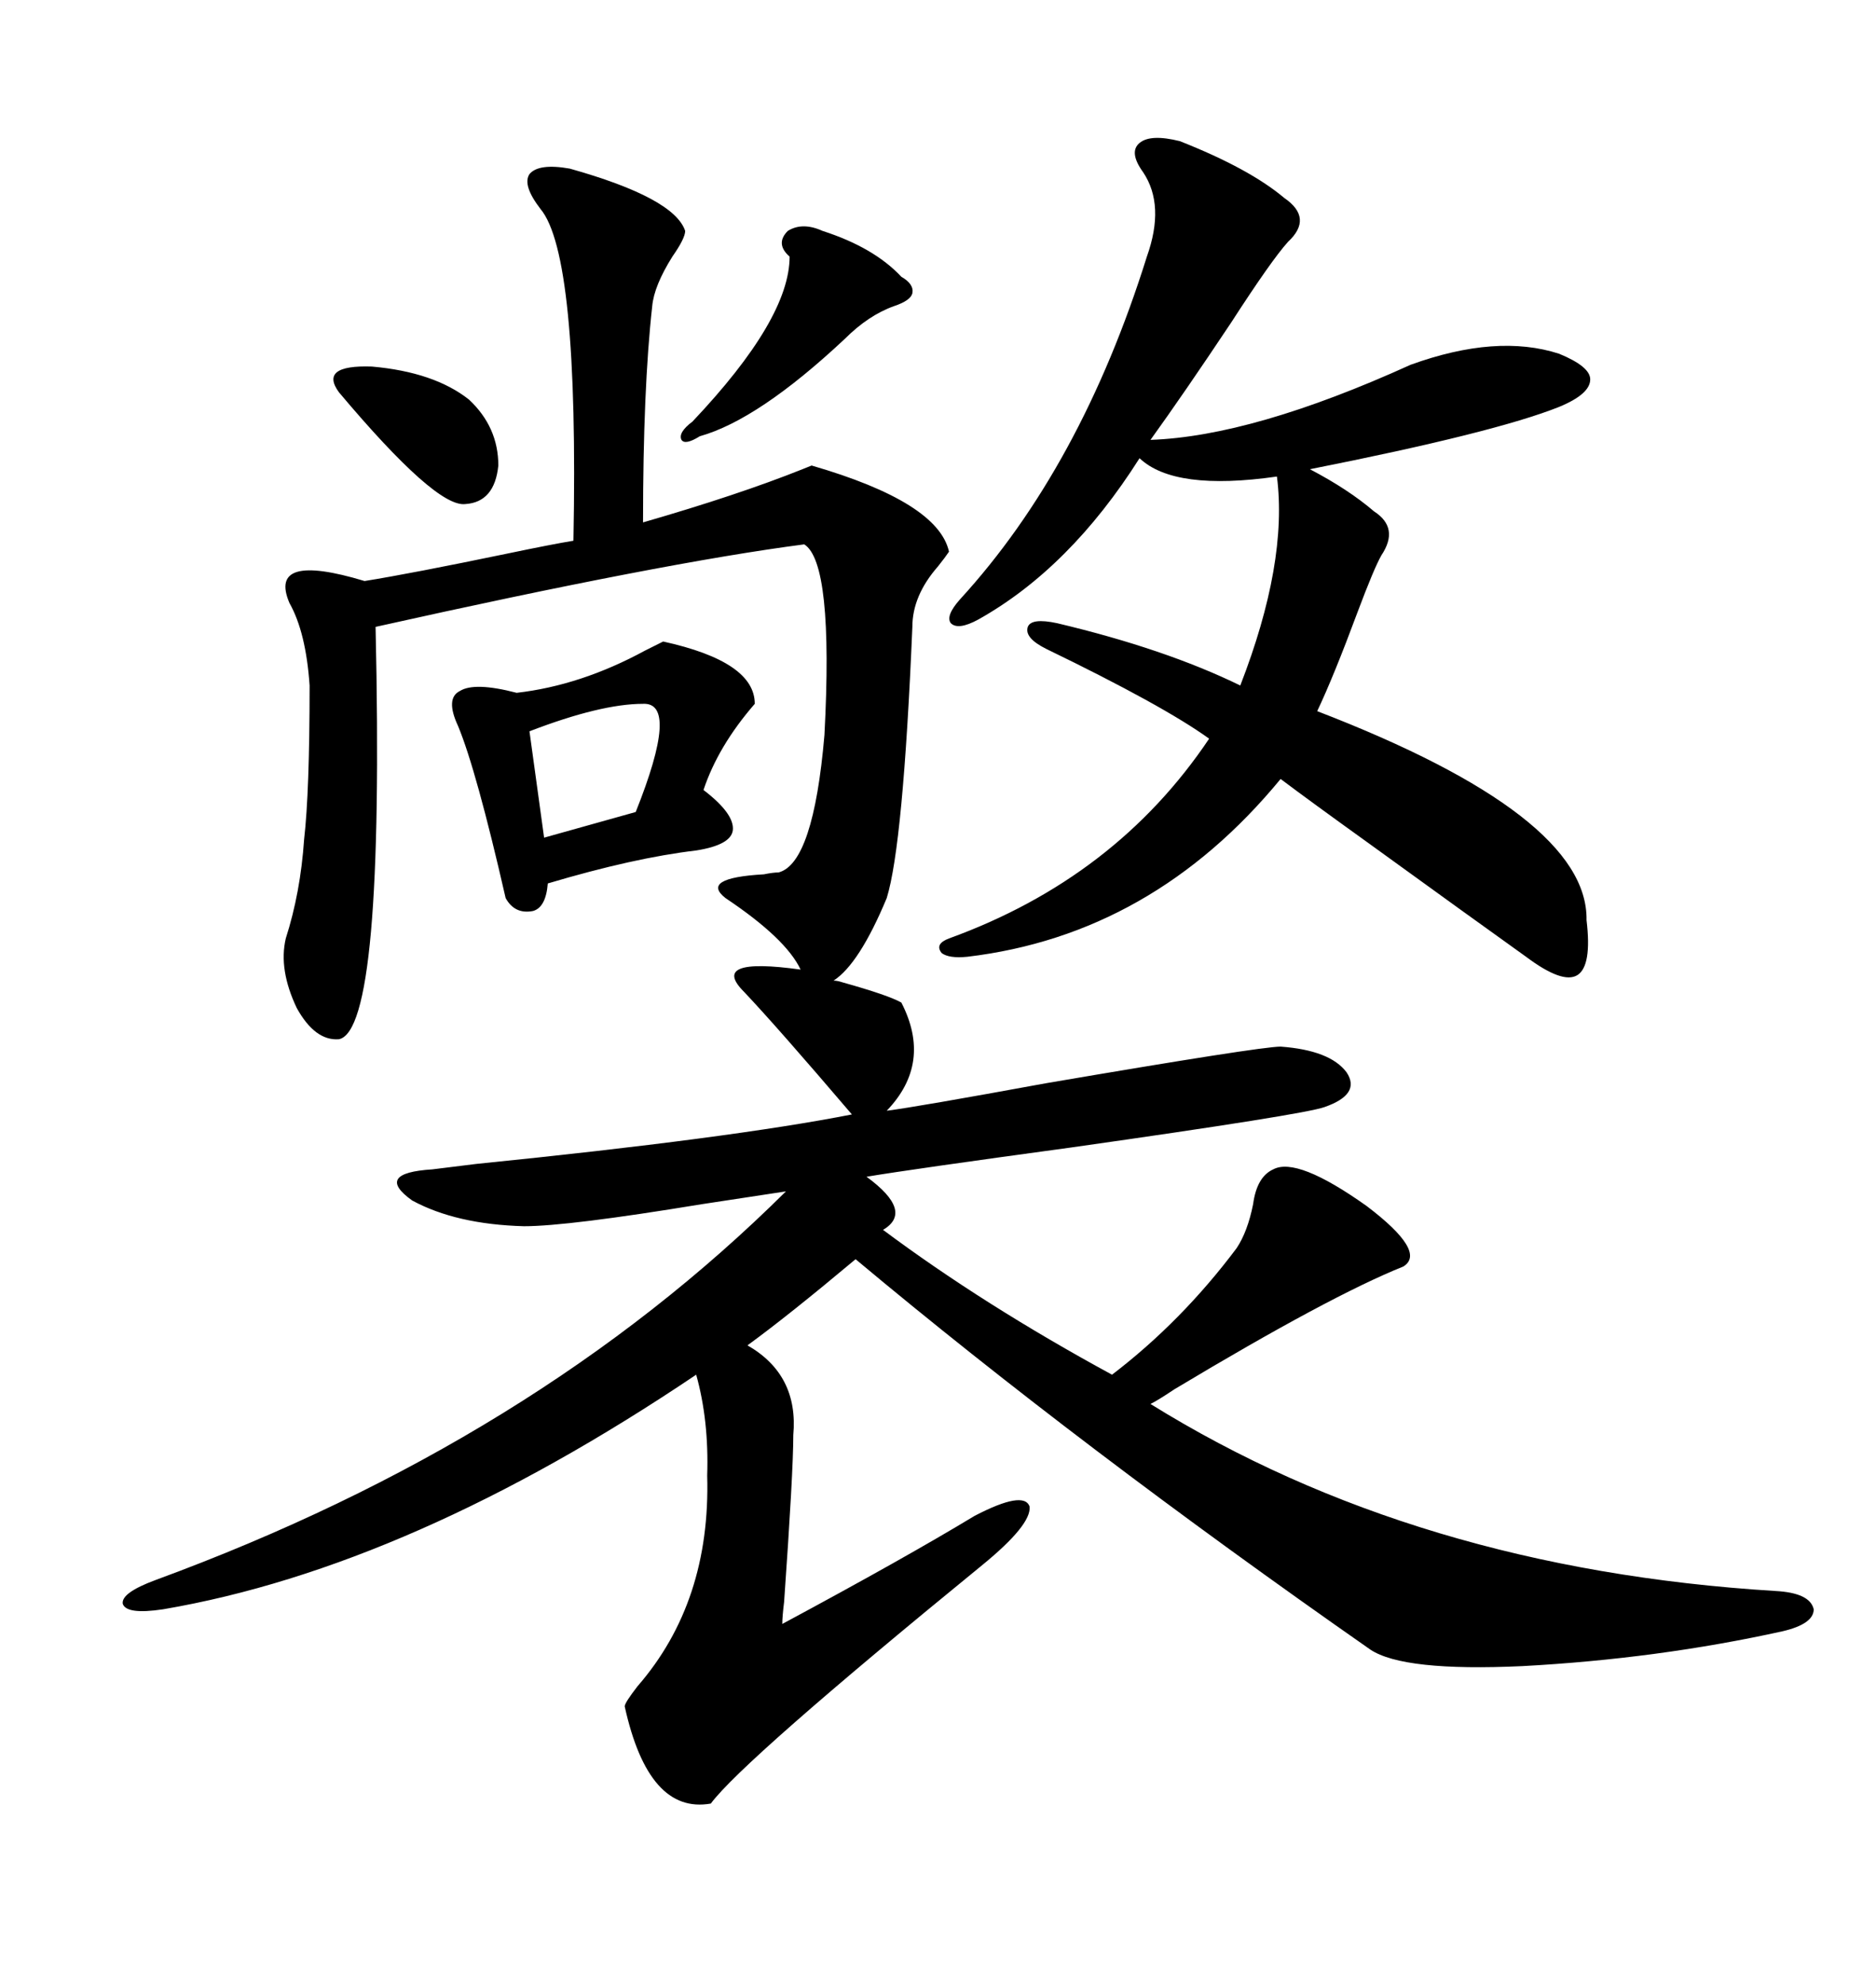 <svg xmlns="http://www.w3.org/2000/svg" xmlns:xlink="http://www.w3.org/1999/xlink" width="300" height="317.285"><path d="M144.14 160.25L144.14 160.25Q149.12 169.92 141.80 177.54L141.80 177.54Q146.48 176.95 167.29 173.14L167.29 173.14Q201.56 167.29 204.79 167.29L204.79 167.29Q212.70 167.87 215.33 171.39L215.33 171.39Q217.68 174.90 211.82 176.95L211.82 176.95Q208.59 178.13 171.39 183.40L171.39 183.40Q145.61 186.91 138.57 188.09L138.57 188.09Q146.19 193.65 141.21 196.58L141.21 196.58Q157.32 208.59 177.83 219.73L177.83 219.73Q188.96 211.23 197.75 199.51L197.75 199.51Q199.51 196.88 200.39 192.48L200.39 192.48Q200.98 188.09 203.61 186.91L203.61 186.91Q207.42 184.86 218.55 192.77L218.55 192.77Q228.22 200.10 224.41 202.44L224.41 202.44Q212.70 207.13 187.79 222.07L187.79 222.07Q185.16 223.83 183.98 224.41L183.98 224.41Q226.46 250.78 283.89 254.30L283.89 254.30Q289.45 254.59 290.04 257.23L290.04 257.23Q290.04 259.57 285.06 260.74L285.06 260.74Q265.14 265.14 243.46 266.31L243.46 266.31Q224.41 267.19 219.14 263.67L219.14 263.67Q172.56 231.15 136.82 201.27L136.82 201.27Q125.98 210.35 119.53 215.04L119.53 215.04Q127.73 219.73 126.86 229.39L126.86 229.39Q126.86 235.25 125.39 256.05L125.39 256.05Q125.10 258.40 125.10 259.57L125.10 259.57Q144.73 249.02 155.86 242.29L155.86 242.29Q163.77 238.18 164.65 240.82L164.65 240.82Q164.94 243.75 157.03 250.20L157.03 250.20Q118.65 281.54 113.67 288.28L113.67 288.28Q103.71 290.04 99.90 272.75L99.90 272.75Q99.90 272.17 101.95 269.53L101.95 269.53Q113.67 256.05 113.09 235.84L113.09 235.84Q113.38 227.05 111.33 219.73L111.33 219.73Q65.63 250.49 26.07 257.23L26.07 257.23Q20.21 258.11 19.63 256.35L19.63 256.35Q19.34 254.59 24.90 252.54L24.90 252.54Q85.55 230.27 125.68 190.43L125.68 190.43Q121.88 191.02 112.21 192.48L112.21 192.48Q90.82 196.00 83.79 196.00L83.79 196.00Q72.95 195.70 65.92 191.89L65.92 191.89Q59.77 187.50 69.14 186.91L69.14 186.91Q71.48 186.62 76.17 186.04L76.17 186.04Q116.89 181.93 136.23 178.13L136.23 178.13Q124.22 164.06 118.95 158.50L118.95 158.50Q113.38 152.93 128.03 154.98L128.03 154.98Q125.68 150 116.02 143.55L116.02 143.55Q111.91 140.33 122.17 139.75L122.17 139.75Q123.63 139.45 124.51 139.45L124.51 139.45Q130.08 137.99 131.84 117.48L131.84 117.48Q133.30 89.94 128.61 87.01L128.61 87.01Q106.05 89.94 60.06 100.20L60.06 100.20Q61.52 164.65 54.20 166.11L54.20 166.11Q50.39 166.41 47.46 161.13L47.46 161.13Q44.53 154.98 45.70 150L45.70 150Q48.05 142.68 48.63 134.18L48.63 134.18Q49.51 126.56 49.51 109.57L49.51 109.57Q48.93 101.07 46.29 96.39L46.29 96.39Q42.77 88.18 58.30 92.87L58.30 92.87Q65.63 91.70 81.15 88.48L81.15 88.48Q88.18 87.01 91.70 86.43L91.70 86.43Q92.58 40.72 86.43 33.40L86.43 33.40Q83.50 29.59 84.67 27.83L84.67 27.83Q86.13 26.07 91.11 26.95L91.11 26.95Q107.81 31.64 109.57 36.91L109.57 36.91Q109.57 38.09 107.52 41.02L107.52 41.02Q104.59 45.70 104.30 48.93L104.30 48.93Q102.83 62.11 102.83 83.50L102.83 83.50Q118.07 79.10 128.32 75L128.32 75Q129.79 74.41 129.79 74.41L129.79 74.41Q150 80.27 151.76 88.18L151.76 88.18Q151.17 89.06 150 90.53L150 90.53Q145.90 95.21 145.90 100.20L145.90 100.20Q144.43 135.06 141.80 143.55L141.80 143.55Q137.40 154.10 133.30 156.74L133.30 156.74Q133.89 156.74 134.77 157.03L134.77 157.03Q142.09 159.08 144.14 160.25ZM188.67 22.56L188.67 22.56Q199.80 26.95 205.37 31.64L205.37 31.64Q210.06 34.86 205.96 38.67L205.96 38.67Q203.32 41.60 196.88 51.56L196.88 51.56Q189.26 62.99 183.98 70.31L183.98 70.31Q200.39 69.73 225.59 58.30L225.59 58.30Q239.36 53.32 249.32 56.54L249.32 56.54Q254.30 58.59 254.30 60.64L254.30 60.64Q254.30 62.99 249.32 65.04L249.32 65.04Q239.06 69.14 209.47 75L209.47 75Q215.63 78.22 219.73 81.74L219.73 81.74Q223.83 84.38 220.90 88.77L220.90 88.77Q219.73 90.82 217.09 97.85L217.09 97.85Q213.28 108.11 210.64 113.67L210.64 113.67Q254.00 130.37 253.71 147.07L253.71 147.07Q254.59 154.39 252.25 155.86L252.25 155.86Q249.90 157.32 244.04 152.93L244.04 152.93Q235.84 147.07 218.85 134.77L218.85 134.77Q209.47 128.03 204.79 124.51L204.79 124.51Q184.28 149.41 154.69 152.93L154.69 152.93Q151.76 153.22 150.59 152.34L150.59 152.34Q149.41 150.88 151.76 150L151.76 150Q178.42 140.33 193.36 118.07L193.36 118.07Q186.04 112.79 167.29 103.71L167.29 103.71Q163.77 101.95 164.36 100.20L164.36 100.20Q164.94 98.73 169.04 99.61L169.04 99.61Q186.33 103.71 198.34 109.57L198.34 109.57Q205.96 89.94 204.20 76.17L204.20 76.17Q187.79 78.52 182.23 73.24L182.23 73.24Q171.09 90.82 156.45 99.02L156.45 99.02Q153.22 100.78 152.05 99.61L152.05 99.61Q151.17 98.44 153.52 95.80L153.52 95.80Q172.85 74.71 183.40 41.02L183.40 41.02Q186.33 32.81 182.81 27.54L182.81 27.54Q180.47 24.32 182.23 22.85L182.23 22.85Q183.98 21.39 188.67 22.56ZM106.05 102.54L106.05 102.54Q120.70 105.76 120.70 112.50L120.70 112.50Q114.84 119.24 112.50 126.27L112.50 126.27Q117.48 130.08 117.19 132.71L117.19 132.71Q116.89 135.06 111.33 135.94L111.33 135.94Q101.37 137.11 87.60 141.21L87.60 141.21Q87.30 145.02 85.25 145.61L85.25 145.61Q82.32 146.19 80.86 143.55L80.86 143.55Q76.17 123.05 73.24 116.02L73.24 116.02Q71.19 111.62 73.54 110.45L73.54 110.45Q75.88 108.98 82.62 110.74L82.62 110.74Q92.87 109.57 103.13 104.00L103.13 104.00Q105.47 102.83 106.05 102.54ZM131.54 36.91L131.54 36.91Q139.75 39.55 144.14 44.24L144.14 44.24Q146.19 45.41 145.90 46.88L145.90 46.88Q145.61 48.05 142.97 48.93L142.97 48.93Q138.87 50.39 135.06 54.20L135.06 54.20Q121.29 67.09 111.91 69.73L111.91 69.73Q109.57 71.19 108.98 70.31L108.98 70.31Q108.40 69.14 110.74 67.38L110.74 67.38Q126.27 50.98 126.27 41.02L126.27 41.02Q123.93 38.96 125.98 36.91L125.98 36.91Q128.32 35.45 131.54 36.91ZM54.20 62.70L54.20 62.70Q50.98 58.30 59.47 58.59L59.47 58.59Q69.43 59.47 75 63.87L75 63.87Q79.69 68.26 79.69 74.41L79.69 74.41Q79.10 80.27 74.41 80.57L74.41 80.57Q69.73 81.15 54.20 62.70ZM102.83 112.50L102.83 112.50Q96.09 112.50 84.67 116.89L84.67 116.89L87.01 133.89L101.66 129.79Q108.69 112.21 102.83 112.50Z"/></svg>